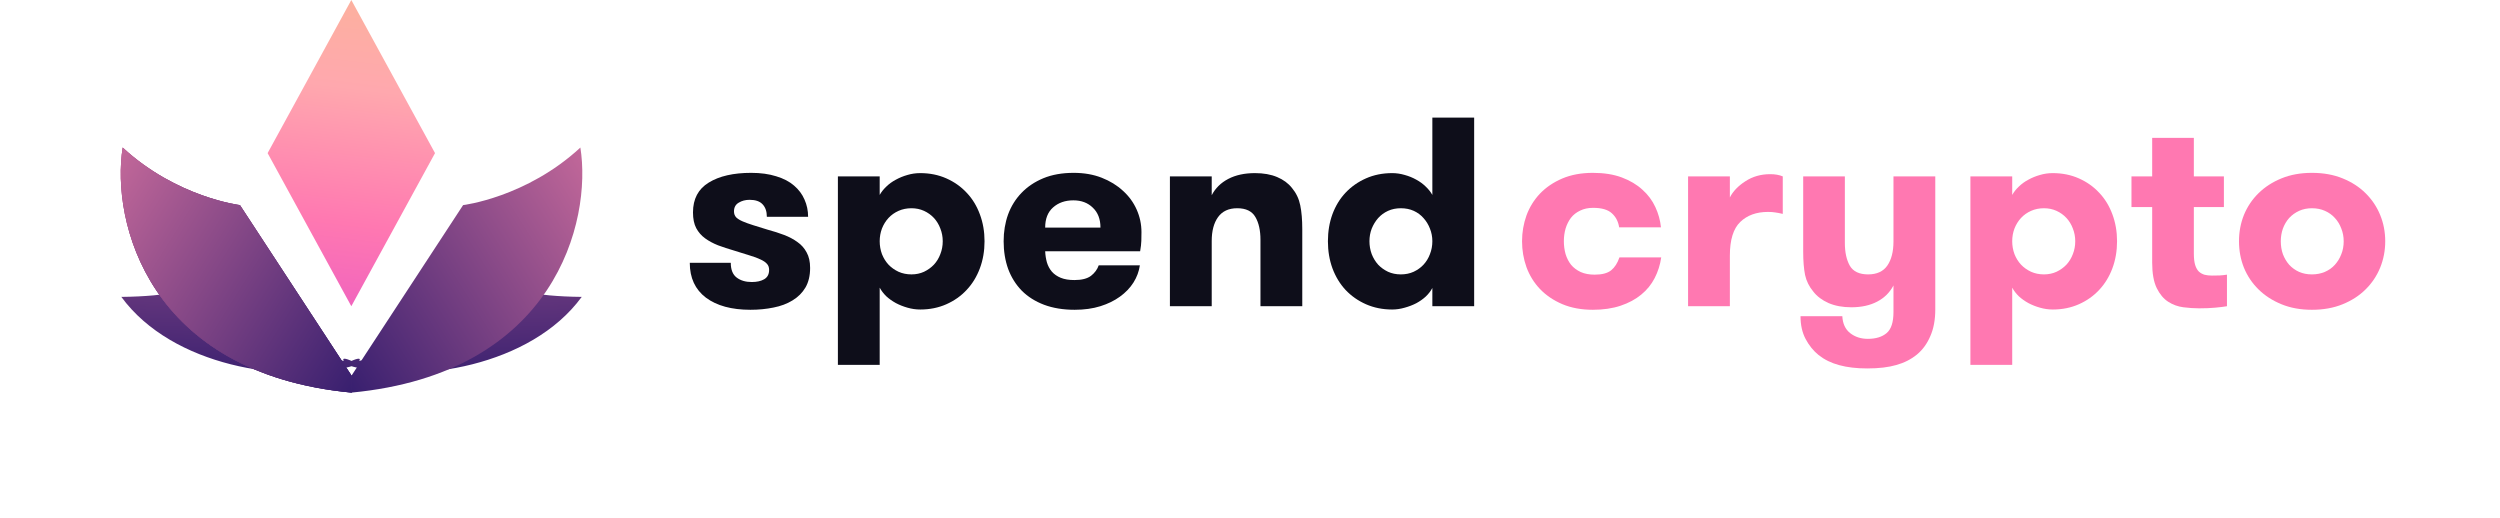 <svg width="285" height="59" viewBox="0 0 285 59" fill="none" xmlns="http://www.w3.org/2000/svg">
<path d="M13.832 33.846C19.665 41.815 32.593 43.716 39.858 41.814C40.863 41.551 41.826 40.327 39.944 41.204L38.869 41.093C36.444 40.25 31.951 35.621 28.298 33.572C22.839 30.509 25.255 33.719 13.832 33.846Z" fill="url(#paint0_linear_1447_1974)"/>
<path d="M66.316 33.846C60.483 41.815 47.555 43.716 40.29 41.814C39.285 41.551 38.322 40.327 40.204 41.204L41.28 41.093C43.704 40.25 48.197 35.621 51.851 33.572C57.309 30.509 54.893 33.719 66.316 33.846Z" fill="url(#paint1_linear_1447_1974)"/>
<path d="M40.05 0L49.593 17.455L40.05 34.91L30.508 17.455L40.05 0Z" fill="url(#paint2_linear_1447_1974)"/>
<g filter="url(#filter0_d_1447_1974)">
<path d="M40.099 42.006C16.862 39.813 12.652 22.461 13.986 14.068C20.141 19.761 27.354 20.629 27.354 20.629L40.099 40.103L40.099 42.006Z" fill="url(#paint3_linear_1447_1974)"/>
<path d="M40.099 42.006C16.862 39.813 12.652 22.461 13.986 14.068C20.141 19.761 27.354 20.629 27.354 20.629L40.099 40.103L40.099 42.006Z" fill="url(#paint4_linear_1447_1974)"/>
<path d="M40.099 42.006C16.862 39.813 12.652 22.461 13.986 14.068C20.141 19.761 27.354 20.629 27.354 20.629L40.099 40.103L40.099 42.006Z" fill="url(#paint5_linear_1447_1974)"/>
</g>
<g filter="url(#filter1_d_1447_1974)">
<path d="M40.05 42.006C63.286 39.813 67.496 22.461 66.163 14.068C60.008 19.761 52.794 20.629 52.794 20.629L40.05 40.103L40.05 42.006Z" fill="url(#paint6_linear_1447_1974)"/>
</g>
<path d="M173.514 27.502C173.514 26.483 173.682 25.503 174.017 24.564C174.362 23.624 174.875 22.794 175.555 22.074C176.245 21.355 177.092 20.78 178.097 20.35C179.112 19.92 180.275 19.705 181.584 19.705C182.853 19.705 183.954 19.88 184.888 20.23C185.822 20.58 186.603 21.045 187.233 21.625C187.872 22.194 188.364 22.854 188.709 23.604C189.055 24.344 189.268 25.113 189.349 25.913H184.583C184.482 25.253 184.203 24.718 183.746 24.309C183.299 23.899 182.589 23.694 181.614 23.694C181.056 23.694 180.564 23.799 180.138 24.009C179.711 24.209 179.361 24.483 179.087 24.833C178.823 25.183 178.62 25.588 178.478 26.048C178.346 26.508 178.28 26.993 178.28 27.502C178.28 28.012 178.346 28.502 178.478 28.972C178.62 29.432 178.828 29.837 179.102 30.186C179.386 30.526 179.752 30.801 180.198 31.011C180.645 31.211 181.178 31.311 181.797 31.311C182.629 31.311 183.254 31.146 183.67 30.816C184.086 30.476 184.401 29.986 184.614 29.347H189.379C189.258 30.186 189.009 30.971 188.633 31.701C188.258 32.431 187.745 33.06 187.096 33.59C186.456 34.12 185.674 34.54 184.751 34.85C183.827 35.16 182.772 35.315 181.584 35.315C180.275 35.315 179.112 35.099 178.097 34.67C177.092 34.24 176.245 33.665 175.555 32.945C174.875 32.226 174.362 31.396 174.017 30.456C173.682 29.517 173.514 28.532 173.514 27.502Z" fill="#FF78B1"/>
<path d="M192.44 34.91V20.11H197.205V22.509C197.56 21.809 198.149 21.195 198.971 20.665C199.794 20.125 200.738 19.855 201.803 19.855C202.362 19.855 202.839 19.94 203.235 20.11V24.384C202.9 24.304 202.615 24.249 202.382 24.219C202.159 24.179 201.879 24.159 201.544 24.159C200.235 24.159 199.185 24.538 198.393 25.298C197.601 26.058 197.205 27.337 197.205 29.137V34.91H192.44Z" fill="#FF78B1"/>
<path d="M205.259 36.049H210.025C210.066 36.889 210.36 37.529 210.908 37.968C211.466 38.408 212.141 38.628 212.933 38.628C213.847 38.628 214.562 38.408 215.08 37.968C215.598 37.529 215.856 36.734 215.856 35.584V32.541C215.44 33.34 214.821 33.955 213.999 34.385C213.177 34.815 212.197 35.03 211.06 35.03C210.066 35.03 209.198 34.87 208.457 34.55C207.716 34.22 207.137 33.785 206.721 33.245C206.244 32.675 205.929 32.041 205.777 31.341C205.635 30.631 205.564 29.742 205.564 28.672V20.11H210.314V27.697C210.314 28.757 210.502 29.622 210.878 30.291C211.263 30.951 211.959 31.281 212.964 31.281C213.958 31.281 214.689 30.946 215.156 30.276C215.623 29.597 215.856 28.682 215.856 27.532V20.11H220.622V35.285C220.622 36.454 220.434 37.464 220.059 38.313C219.693 39.173 219.186 39.873 218.536 40.413C217.866 40.962 217.08 41.362 216.176 41.612C215.283 41.872 214.182 42.002 212.872 42.002C211.644 42.002 210.578 41.877 209.675 41.627C208.771 41.387 207.985 41.002 207.315 40.472C206.716 39.983 206.224 39.373 205.838 38.643C205.452 37.913 205.259 37.049 205.259 36.049Z" fill="#FF78B1"/>
<path d="M224.626 41.597V20.11H229.392V22.224C229.575 21.895 229.823 21.58 230.138 21.28C230.453 20.97 230.818 20.705 231.234 20.485C231.65 20.255 232.092 20.075 232.559 19.945C233.026 19.805 233.513 19.735 234.02 19.735C235.096 19.735 236.086 19.935 236.989 20.335C237.893 20.735 238.664 21.28 239.304 21.97C239.953 22.649 240.456 23.469 240.811 24.429C241.166 25.378 241.344 26.403 241.344 27.502C241.344 28.612 241.166 29.642 240.811 30.591C240.456 31.541 239.953 32.361 239.304 33.05C238.664 33.74 237.893 34.285 236.989 34.685C236.086 35.084 235.096 35.285 234.02 35.285C233.523 35.285 233.036 35.215 232.559 35.075C232.092 34.945 231.65 34.77 231.234 34.55C230.818 34.32 230.453 34.06 230.138 33.77C229.833 33.47 229.585 33.145 229.392 32.795V41.597H224.626ZM229.392 27.502C229.392 28.012 229.478 28.502 229.651 28.972C229.833 29.432 230.082 29.831 230.397 30.171C230.711 30.501 231.092 30.771 231.539 30.981C231.985 31.181 232.478 31.281 233.015 31.281C233.533 31.281 234.01 31.181 234.447 30.981C234.883 30.771 235.259 30.501 235.573 30.171C235.888 29.831 236.132 29.432 236.304 28.972C236.487 28.512 236.578 28.022 236.578 27.502C236.578 26.993 236.487 26.508 236.304 26.048C236.132 25.588 235.888 25.188 235.573 24.848C235.259 24.509 234.883 24.239 234.447 24.039C234.01 23.839 233.533 23.739 233.015 23.739C232.478 23.739 231.985 23.839 231.539 24.039C231.092 24.239 230.711 24.509 230.397 24.848C230.082 25.188 229.833 25.588 229.651 26.048C229.478 26.508 229.392 26.993 229.392 27.502Z" fill="#FF78B1"/>
<path d="M242.988 23.604V20.11H245.348V15.717H250.098V20.11H253.524V23.604H250.098V28.897C250.098 29.447 250.149 29.887 250.251 30.216C250.352 30.536 250.494 30.786 250.677 30.966C250.87 31.136 251.088 31.256 251.332 31.326C251.585 31.386 251.859 31.416 252.154 31.416C252.448 31.416 252.748 31.411 253.052 31.401C253.367 31.381 253.641 31.351 253.874 31.311V34.91C253.519 34.97 253.072 35.025 252.534 35.075C252.007 35.124 251.393 35.15 250.692 35.15C250.134 35.15 249.54 35.109 248.911 35.03C248.282 34.95 247.703 34.74 247.175 34.4C246.647 34.06 246.211 33.54 245.866 32.84C245.521 32.131 245.348 31.161 245.348 29.931V23.604H242.988Z" fill="#FF78B1"/>
<path d="M255.245 27.502C255.245 26.443 255.432 25.443 255.808 24.503C256.194 23.564 256.747 22.739 257.468 22.029C258.188 21.32 259.061 20.755 260.086 20.335C261.112 19.915 262.269 19.705 263.558 19.705C264.867 19.705 266.034 19.915 267.06 20.335C268.095 20.755 268.968 21.32 269.678 22.029C270.399 22.739 270.952 23.564 271.338 24.503C271.724 25.443 271.916 26.443 271.916 27.502C271.916 28.562 271.724 29.567 271.338 30.516C270.952 31.456 270.399 32.281 269.678 32.99C268.968 33.7 268.095 34.265 267.06 34.685C266.034 35.105 264.867 35.315 263.558 35.315C262.269 35.315 261.112 35.105 260.086 34.685C259.061 34.265 258.188 33.7 257.468 32.99C256.747 32.281 256.194 31.456 255.808 30.516C255.432 29.577 255.245 28.572 255.245 27.502ZM260.01 27.502C260.01 28.032 260.091 28.527 260.254 28.987C260.426 29.437 260.665 29.837 260.969 30.186C261.284 30.526 261.66 30.796 262.096 30.996C262.533 31.186 263.02 31.281 263.558 31.281C264.096 31.281 264.588 31.186 265.035 30.996C265.491 30.796 265.872 30.526 266.176 30.186C266.491 29.837 266.735 29.437 266.907 28.987C267.09 28.537 267.181 28.042 267.181 27.502C267.181 26.993 267.09 26.508 266.907 26.048C266.735 25.588 266.491 25.188 266.176 24.848C265.872 24.509 265.496 24.239 265.05 24.039C264.603 23.839 264.106 23.739 263.558 23.739C263.02 23.739 262.533 23.839 262.096 24.039C261.66 24.239 261.284 24.509 260.969 24.848C260.665 25.188 260.426 25.588 260.254 26.048C260.091 26.508 260.01 26.993 260.01 27.502Z" fill="#FF78B1"/>
<path d="M78.635 29.962H83.309C83.309 30.741 83.532 31.301 83.979 31.641C84.425 31.981 84.999 32.151 85.699 32.151C86.278 32.151 86.75 32.046 87.115 31.836C87.491 31.616 87.679 31.261 87.679 30.771C87.679 30.481 87.597 30.251 87.435 30.081C87.283 29.901 87.044 29.737 86.719 29.587C86.395 29.427 85.978 29.272 85.471 29.122C84.963 28.972 84.355 28.782 83.644 28.552C83.025 28.372 82.431 28.177 81.863 27.967C81.304 27.747 80.812 27.482 80.386 27.172C79.959 26.863 79.619 26.473 79.366 26.003C79.122 25.533 79 24.938 79 24.219C79 22.679 79.599 21.545 80.797 20.815C81.995 20.075 83.608 19.705 85.638 19.705C86.714 19.705 87.663 19.835 88.486 20.095C89.318 20.345 89.998 20.7 90.526 21.16C91.054 21.61 91.45 22.139 91.713 22.749C91.987 23.359 92.124 24.014 92.124 24.713H87.42C87.42 24.104 87.257 23.629 86.933 23.289C86.618 22.949 86.126 22.779 85.456 22.779C84.979 22.779 84.562 22.889 84.207 23.109C83.852 23.319 83.674 23.649 83.674 24.099C83.674 24.369 83.756 24.593 83.918 24.773C84.091 24.943 84.339 25.098 84.664 25.238C84.989 25.378 85.39 25.523 85.867 25.673C86.344 25.813 86.892 25.983 87.511 26.183C88.181 26.363 88.805 26.563 89.384 26.783C89.963 27.003 90.47 27.273 90.906 27.592C91.353 27.902 91.703 28.297 91.957 28.777C92.221 29.247 92.353 29.837 92.353 30.546C92.353 31.426 92.175 32.171 91.82 32.78C91.465 33.38 90.972 33.87 90.343 34.25C89.724 34.63 89.003 34.9 88.181 35.06C87.359 35.23 86.481 35.315 85.547 35.315C83.405 35.315 81.715 34.855 80.477 33.935C79.249 33.005 78.635 31.681 78.635 29.962Z" fill="#0E0E1A"/>
<path d="M95.52 41.597V20.11H100.285V22.224C100.468 21.895 100.717 21.58 101.031 21.28C101.346 20.97 101.711 20.705 102.128 20.485C102.544 20.255 102.985 20.075 103.452 19.945C103.919 19.805 104.406 19.735 104.914 19.735C105.99 19.735 106.979 19.935 107.883 20.335C108.786 20.735 109.558 21.28 110.197 21.97C110.847 22.649 111.349 23.469 111.704 24.429C112.06 25.378 112.237 26.403 112.237 27.502C112.237 28.612 112.06 29.642 111.704 30.591C111.349 31.541 110.847 32.361 110.197 33.05C109.558 33.74 108.786 34.285 107.883 34.685C106.979 35.084 105.99 35.285 104.914 35.285C104.417 35.285 103.929 35.215 103.452 35.075C102.985 34.945 102.544 34.77 102.128 34.55C101.711 34.32 101.346 34.06 101.031 33.77C100.727 33.47 100.478 33.145 100.285 32.795V41.597H95.52ZM100.285 27.502C100.285 28.012 100.372 28.502 100.544 28.972C100.727 29.432 100.976 29.831 101.29 30.171C101.605 30.501 101.986 30.771 102.432 30.981C102.879 31.181 103.371 31.281 103.909 31.281C104.427 31.281 104.904 31.181 105.34 30.981C105.777 30.771 106.152 30.501 106.467 30.171C106.782 29.831 107.025 29.432 107.198 28.972C107.38 28.512 107.472 28.022 107.472 27.502C107.472 26.993 107.38 26.508 107.198 26.048C107.025 25.588 106.782 25.188 106.467 24.848C106.152 24.509 105.777 24.239 105.34 24.039C104.904 23.839 104.427 23.739 103.909 23.739C103.371 23.739 102.879 23.839 102.432 24.039C101.986 24.239 101.605 24.509 101.29 24.848C100.976 25.188 100.727 25.588 100.544 26.048C100.372 26.508 100.285 26.993 100.285 27.502Z" fill="#0E0E1A"/>
<path d="M114.415 27.502C114.415 26.413 114.582 25.398 114.917 24.459C115.262 23.519 115.77 22.699 116.44 22C117.12 21.29 117.952 20.73 118.937 20.32C119.931 19.91 121.083 19.705 122.393 19.705C123.58 19.705 124.646 19.89 125.59 20.26C126.534 20.63 127.341 21.125 128.011 21.745C128.691 22.354 129.214 23.069 129.579 23.889C129.945 24.709 130.127 25.568 130.127 26.468C130.127 26.778 130.122 27.108 130.112 27.457C130.102 27.797 130.056 28.192 129.975 28.642H119.15C119.17 29.092 119.236 29.517 119.348 29.916C119.469 30.316 119.657 30.666 119.911 30.966C120.175 31.266 120.515 31.501 120.931 31.671C121.347 31.841 121.865 31.926 122.484 31.926C123.316 31.926 123.946 31.766 124.372 31.446C124.798 31.116 125.093 30.716 125.255 30.246H129.945C129.843 30.946 129.599 31.601 129.214 32.211C128.828 32.82 128.315 33.355 127.676 33.815C127.047 34.275 126.301 34.64 125.438 34.91C124.575 35.179 123.601 35.315 122.514 35.315C121.205 35.315 120.043 35.124 119.028 34.745C118.023 34.365 117.175 33.83 116.485 33.14C115.805 32.441 115.287 31.616 114.932 30.666C114.587 29.707 114.415 28.652 114.415 27.502ZM119.15 25.943H125.453C125.453 24.983 125.164 24.229 124.585 23.679C124.017 23.119 123.276 22.839 122.362 22.839C121.428 22.839 120.657 23.109 120.048 23.649C119.449 24.179 119.15 24.943 119.15 25.943Z" fill="#0E0E1A"/>
<path d="M133.37 34.91V20.11H138.136V22.254C138.552 21.455 139.181 20.835 140.024 20.395C140.866 19.955 141.881 19.735 143.069 19.735C144.043 19.735 144.886 19.885 145.596 20.185C146.307 20.485 146.87 20.9 147.286 21.43C147.763 22 148.078 22.659 148.23 23.409C148.383 24.159 148.459 25.063 148.459 26.123V34.91H143.693V27.323C143.693 26.263 143.5 25.403 143.115 24.743C142.729 24.074 142.039 23.739 141.044 23.739C140.069 23.739 139.339 24.079 138.851 24.758C138.374 25.428 138.136 26.333 138.136 27.472V34.91H133.37Z" fill="#0E0E1A"/>
<path d="M151.382 27.502C151.382 26.393 151.554 25.363 151.9 24.414C152.255 23.464 152.752 22.649 153.392 21.97C154.041 21.28 154.818 20.735 155.721 20.335C156.625 19.935 157.619 19.735 158.705 19.735C159.182 19.735 159.66 19.805 160.137 19.945C160.614 20.075 161.055 20.255 161.461 20.485C161.867 20.705 162.228 20.97 162.542 21.28C162.857 21.58 163.106 21.895 163.288 22.224V13.408H168.054V34.91H163.288V32.825C163.106 33.175 162.857 33.5 162.542 33.8C162.228 34.09 161.867 34.345 161.461 34.565C161.055 34.775 160.614 34.945 160.137 35.075C159.66 35.215 159.182 35.285 158.705 35.285C157.629 35.285 156.635 35.084 155.721 34.685C154.818 34.285 154.041 33.74 153.392 33.05C152.752 32.361 152.255 31.541 151.9 30.591C151.554 29.642 151.382 28.612 151.382 27.502ZM156.117 27.502C156.117 28.012 156.203 28.502 156.376 28.972C156.559 29.432 156.802 29.831 157.107 30.171C157.421 30.501 157.797 30.771 158.233 30.981C158.67 31.181 159.157 31.281 159.695 31.281C160.233 31.281 160.72 31.181 161.157 30.981C161.603 30.771 161.979 30.501 162.283 30.171C162.598 29.831 162.842 29.432 163.014 28.972C163.197 28.512 163.288 28.022 163.288 27.502C163.288 26.993 163.197 26.513 163.014 26.063C162.842 25.613 162.598 25.213 162.283 24.863C161.979 24.514 161.608 24.239 161.172 24.039C160.735 23.839 160.243 23.739 159.695 23.739C159.157 23.739 158.67 23.839 158.233 24.039C157.797 24.239 157.421 24.514 157.107 24.863C156.802 25.213 156.559 25.613 156.376 26.063C156.203 26.513 156.117 26.993 156.117 27.502Z" fill="#0E0E1A"/>
<defs>
<filter id="filter0_d_1447_1974" x="-0" y="3.056" width="53.864" height="55.468" filterUnits="userSpaceOnUse" color-interpolation-filters="sRGB">
<feFlood flood-opacity="0" result="BackgroundImageFix"/>
<feColorMatrix in="SourceAlpha" type="matrix" values="0 0 0 0 0 0 0 0 0 0 0 0 0 0 0 0 0 0 127 0" result="hardAlpha"/>
<feOffset dy="2.753"/>
<feGaussianBlur stdDeviation="6.882"/>
<feComposite in2="hardAlpha" operator="out"/>
<feColorMatrix type="matrix" values="0 0 0 0 0 0 0 0 0 0 0 0 0 0 0 0 0 0 0.25 0"/>
<feBlend mode="normal" in2="BackgroundImageFix" result="effect1_dropShadow_1447_1974"/>
<feBlend mode="normal" in="SourceGraphic" in2="effect1_dropShadow_1447_1974" result="shape"/>
</filter>
<filter id="filter1_d_1447_1974" x="26.285" y="3.056" width="53.864" height="55.468" filterUnits="userSpaceOnUse" color-interpolation-filters="sRGB">
<feFlood flood-opacity="0" result="BackgroundImageFix"/>
<feColorMatrix in="SourceAlpha" type="matrix" values="0 0 0 0 0 0 0 0 0 0 0 0 0 0 0 0 0 0 127 0" result="hardAlpha"/>
<feOffset dy="2.753"/>
<feGaussianBlur stdDeviation="6.882"/>
<feComposite in2="hardAlpha" operator="out"/>
<feColorMatrix type="matrix" values="0 0 0 0 0 0 0 0 0 0 0 0 0 0 0 0 0 0 0.25 0"/>
<feBlend mode="normal" in2="BackgroundImageFix" result="effect1_dropShadow_1447_1974"/>
<feBlend mode="normal" in="SourceGraphic" in2="effect1_dropShadow_1447_1974" result="shape"/>
</filter>
<linearGradient id="paint0_linear_1447_1974" x1="40.284" y1="44.382" x2="41.767" y2="-4.397" gradientUnits="userSpaceOnUse">
<stop stop-color="#381F6F"/>
<stop offset="0.974" stop-color="#FF88AC"/>
</linearGradient>
<linearGradient id="paint1_linear_1447_1974" x1="39.864" y1="44.382" x2="38.381" y2="-4.397" gradientUnits="userSpaceOnUse">
<stop stop-color="#381F6F"/>
<stop offset="0.974" stop-color="#FF88AC"/>
</linearGradient>
<linearGradient id="paint2_linear_1447_1974" x1="32.808" y1="43.372" x2="39.835" y2="-13.915" gradientUnits="userSpaceOnUse">
<stop offset="0.083" stop-color="#EB5CC3"/>
<stop offset="0.323" stop-color="#FF78B1"/>
<stop offset="0.589" stop-color="#FFA8AE"/>
<stop offset="0.906" stop-color="#FAB792"/>
</linearGradient>
<linearGradient id="paint3_linear_1447_1974" x1="40.099" y1="42.006" x2="5.214" y2="27.364" gradientUnits="userSpaceOnUse">
<stop stop-color="#381F6F"/>
<stop offset="1" stop-color="#FF88AC"/>
</linearGradient>
<linearGradient id="paint4_linear_1447_1974" x1="34.737" y1="48.96" x2="-22.109" y2="-13.403" gradientUnits="userSpaceOnUse">
<stop stop-color="#381F6F"/>
<stop offset="0.974" stop-color="#FF88AC"/>
</linearGradient>
<linearGradient id="paint5_linear_1447_1974" x1="40.099" y1="42.006" x2="-5.205" y2="13.447" gradientUnits="userSpaceOnUse">
<stop stop-color="#381F6F"/>
<stop offset="1" stop-color="#FF88AC"/>
</linearGradient>
<linearGradient id="paint6_linear_1447_1974" x1="40.05" y1="42.006" x2="85.354" y2="13.447" gradientUnits="userSpaceOnUse">
<stop stop-color="#381F6F"/>
<stop offset="1" stop-color="#FF88AC"/>
</linearGradient>
</defs>
</svg>
